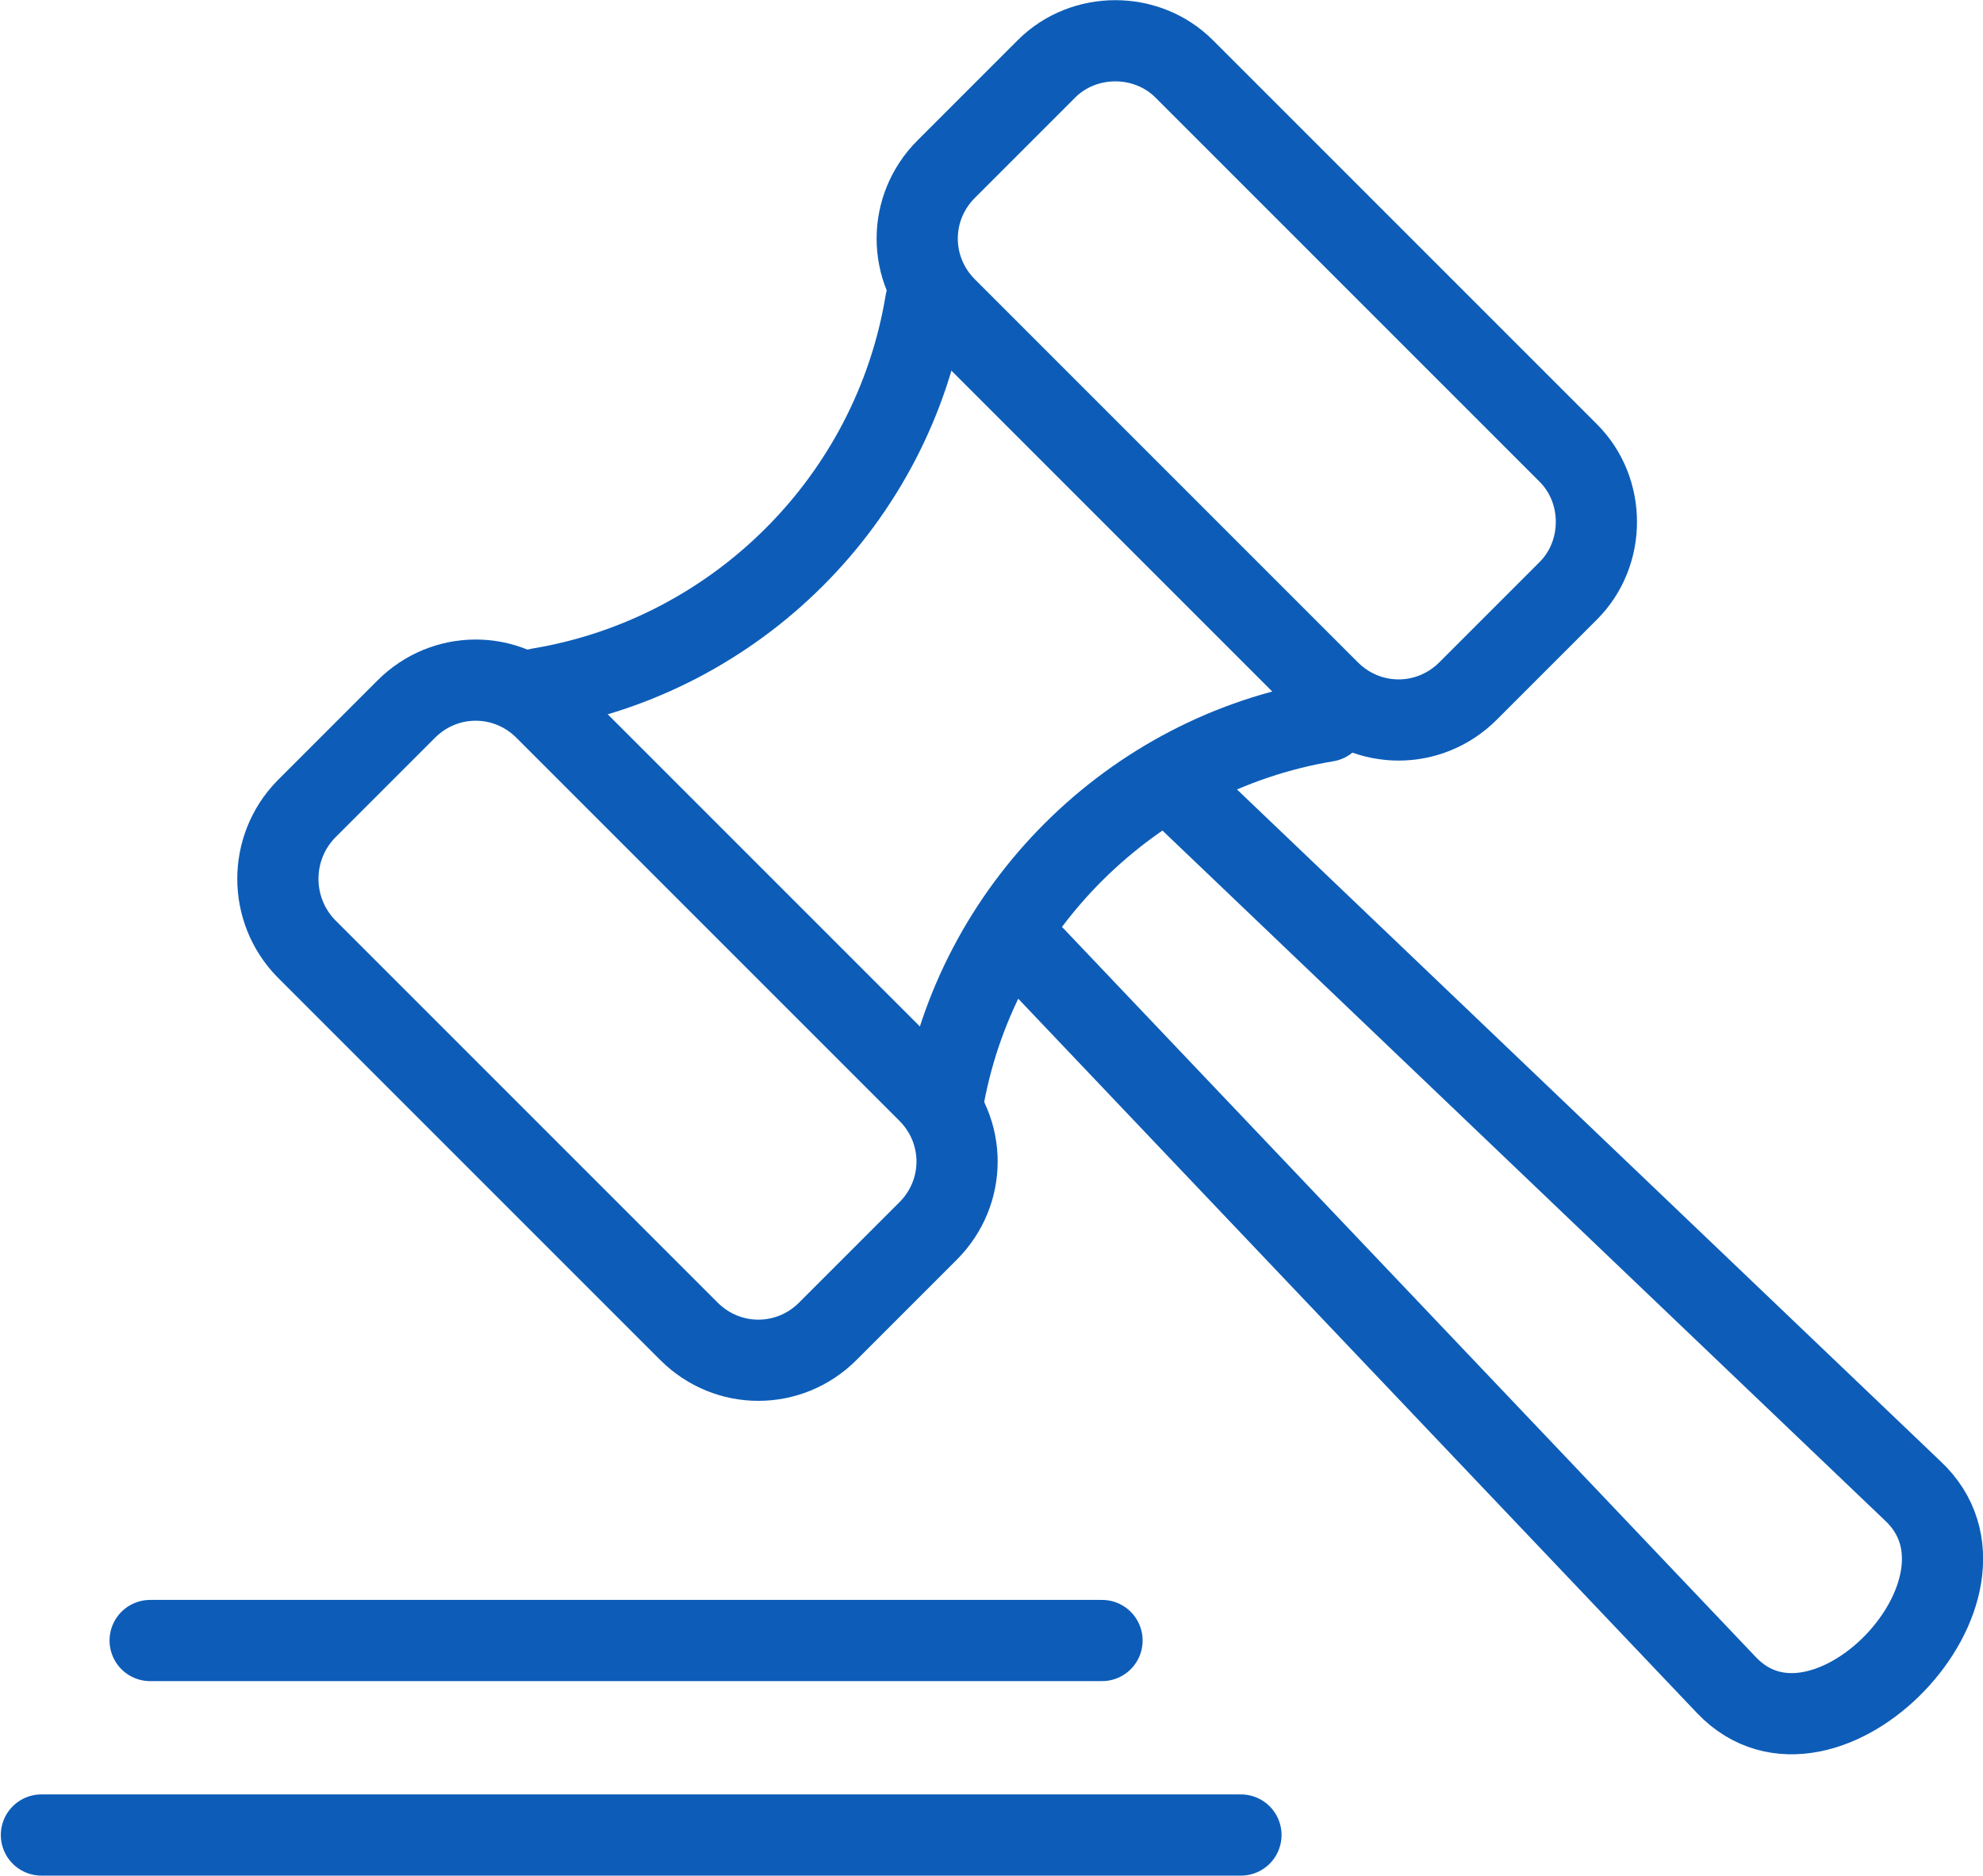 <?xml version="1.0" encoding="UTF-8"?>
<!DOCTYPE svg PUBLIC "-//W3C//DTD SVG 1.1//EN" "http://www.w3.org/Graphics/SVG/1.1/DTD/svg11.dtd">
<!-- Creator: CorelDRAW X7 -->
<svg xmlns="http://www.w3.org/2000/svg" xml:space="preserve" width="1668px" height="1578px" version="1.1" style="shape-rendering:geometricPrecision; text-rendering:geometricPrecision; image-rendering:optimizeQuality; fill-rule:evenodd; clip-rule:evenodd"
viewBox="0 0 1641 1553"
 xmlns:xlink="http://www.w3.org/1999/xlink">
 <defs>
  <style type="text/css">
   <![CDATA[
    .str0 {stroke:#0D5DB8;stroke-width:67.213;stroke-linecap:round;stroke-linejoin:round}
    .fil0 {fill:none}
   ]]>
  </style>
 </defs>
 <g id="Layer_x0020_1">
  <path class="fil0 str0" d="M766 250c-27,164 -157,293 -320,320"/>
  <path class="fil0 str0" d="M780 914c27,-161 156,-290 318,-317"/>
  <path class="fil0 str0" d="M768 904l-317 -317c-32,-32 -83,-32 -115,0l-83 83c-31,32 -31,83 0,115l317 317c32,32 83,32 115,0l83 -83c32,-32 32,-83 0,-115l0 0z"/>
  <path class="fil0 str0" d="M1298 375l-318 -318c-31,-31 -83,-31 -114,0l-83 83c-32,32 -32,83 0,115l317 317c32,32 83,32 115,0l83 -83c31,-31 31,-83 0,-114l0 0z"/>
  <path class="fil0 str0" d="M856 792l573 603c81,85 240,-81 154,-161l-598 -571"/>
  <line class="fil0 str0" x1="124" y1="1358" x2="912" y2= "1358" />
  <line class="fil0 str0" x1="34" y1="1519" x2="1027" y2= "1519" />
 </g>
</svg>
